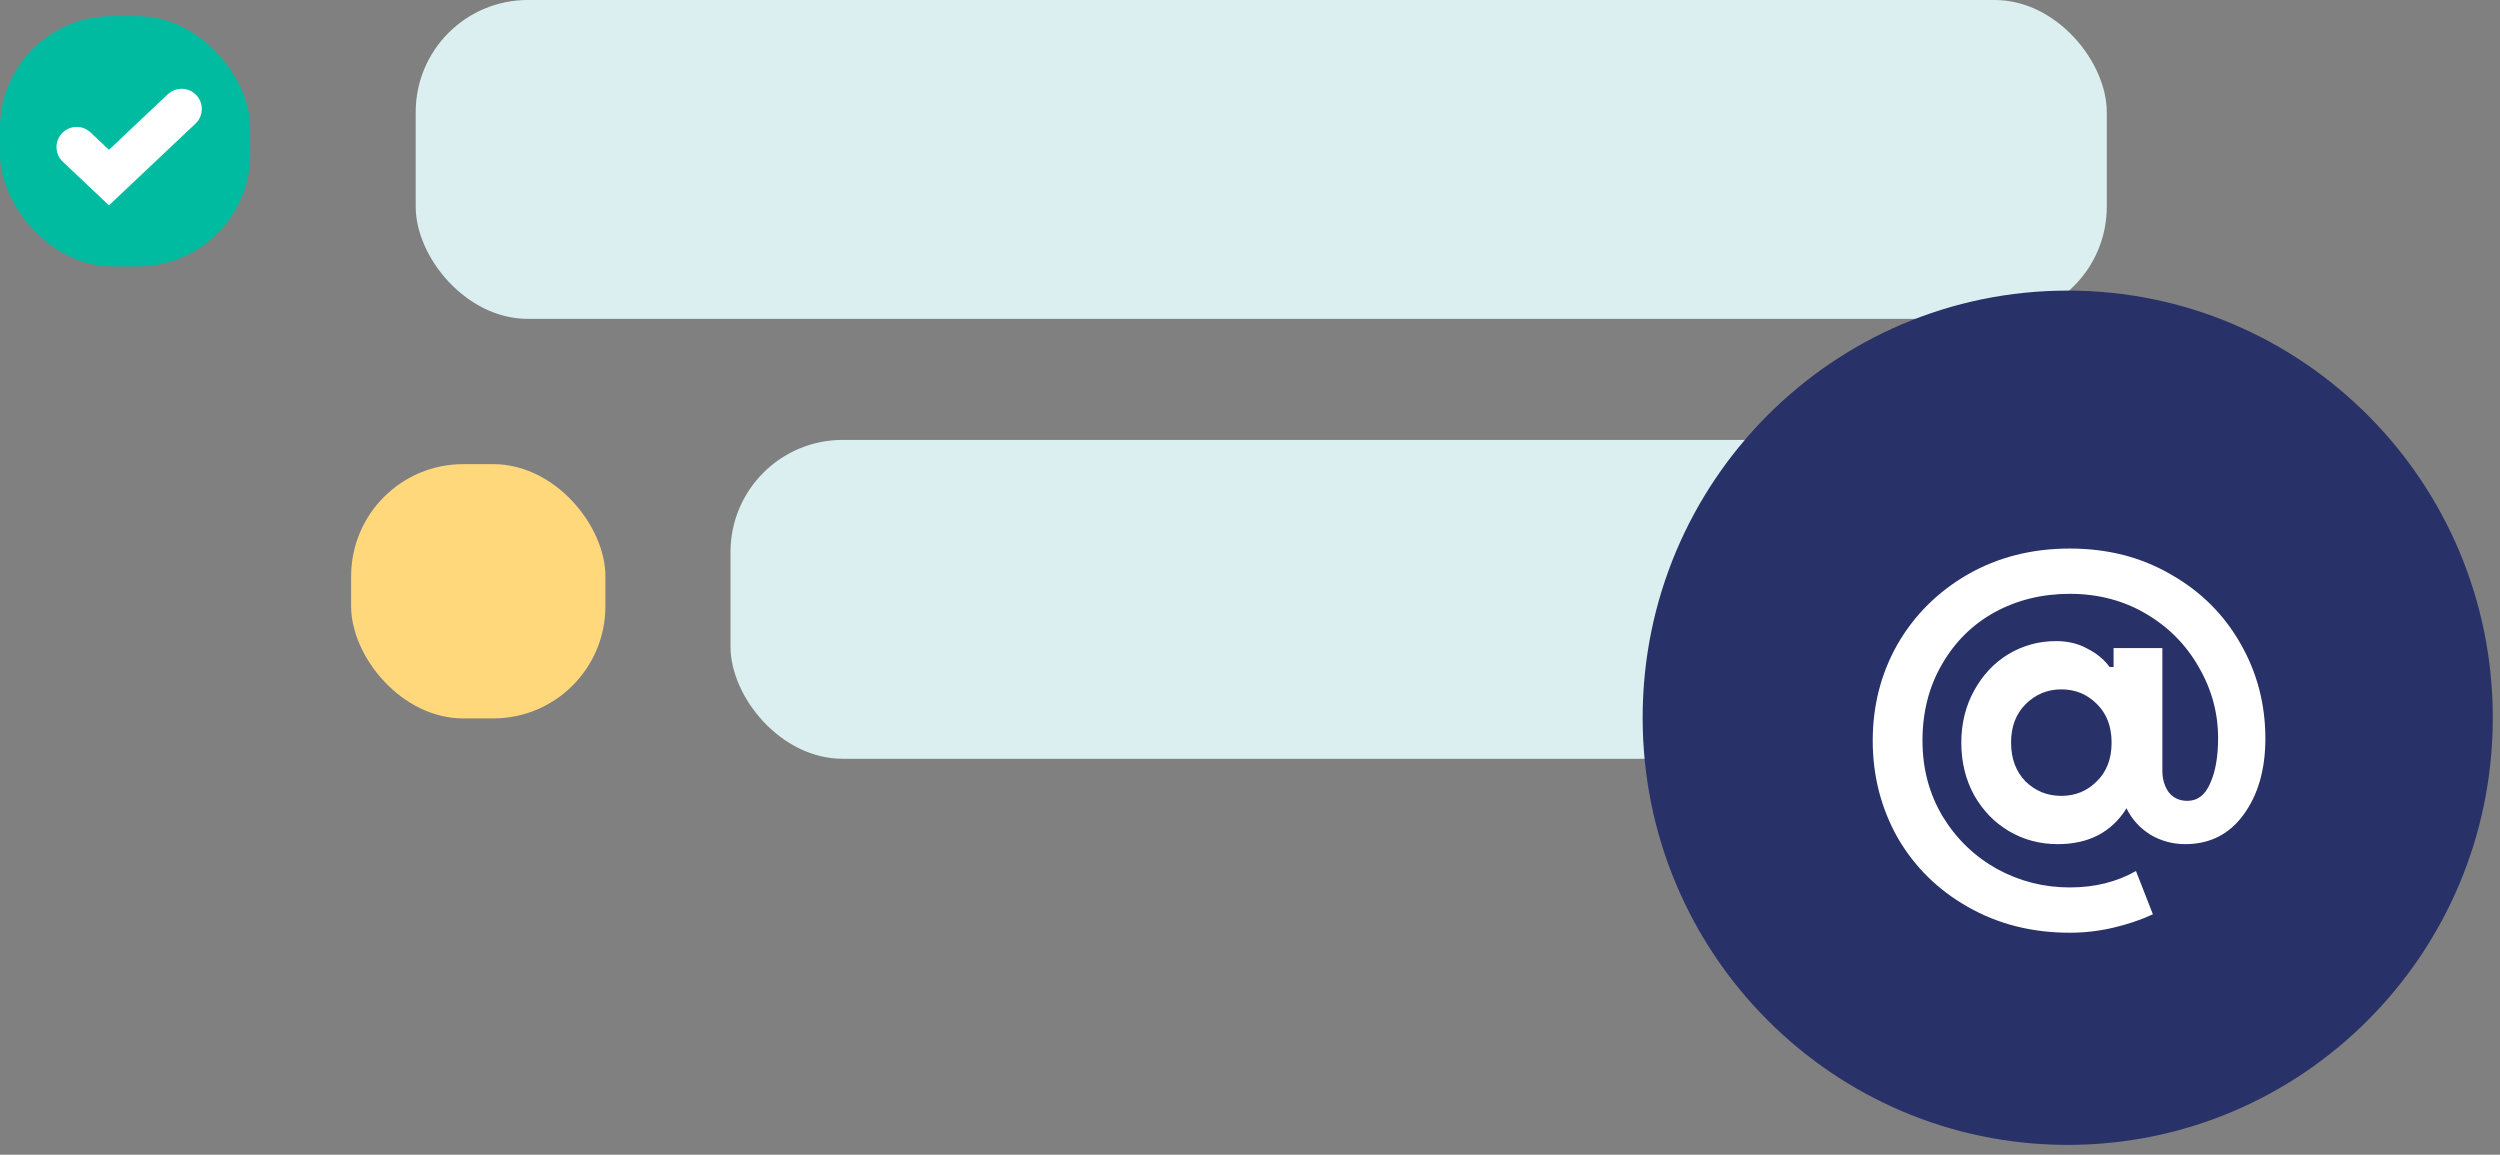 <svg width="223" height="103" viewBox="0 0 223 103" fill="none" xmlns="http://www.w3.org/2000/svg">
<rect x="0" y="0" width="223" height="103" fill="#808080" stroke="none"/>
<rect y="1.44" width="22.321" height="22.321" rx="10" fill="#01BBA1"/>
<rect x="31.321" y="41.401" width="22.681" height="22.681" rx="10" fill="#FFD87B"/>
<path fill-rule="evenodd" clip-rule="evenodd" d="M17.509 8.484C18.192 9.207 18.159 10.346 17.436 11.029L9.72 18.316L5.604 14.429C4.881 13.746 4.849 12.607 5.532 11.884C6.214 11.162 7.353 11.129 8.076 11.812L9.72 13.364L14.964 8.412C15.687 7.729 16.826 7.762 17.509 8.484Z" fill="white"/>
<rect x="37.081" width="150.844" height="28.441" rx="10" fill="#DCEFF0"/>
<rect x="65.162" y="39.241" width="150.844" height="28.441" rx="10" fill="#DCEFF0"/>
<path d="M184.44 102.124C205.381 102.124 222.357 85.065 222.357 64.022C222.357 42.979 205.381 25.921 184.44 25.921C163.5 25.921 146.524 42.979 146.524 64.022C146.524 85.065 163.5 102.124 184.44 102.124Z" fill="#283168"/>
<path d="M184.625 83.199C181.252 83.199 178.218 82.43 175.525 80.891C172.862 79.381 170.776 77.325 169.266 74.72C167.787 72.087 167.047 69.201 167.047 66.064C167.047 62.927 167.787 60.057 169.266 57.453C170.776 54.848 172.862 52.777 175.525 51.238C178.218 49.699 181.252 48.93 184.625 48.93C187.999 48.93 191.003 49.699 193.637 51.238C196.3 52.747 198.372 54.804 199.851 57.408C201.331 59.983 202.071 62.809 202.071 65.887C202.071 68.639 201.42 70.903 200.118 72.678C198.845 74.424 197.114 75.297 194.924 75.297C193.799 75.297 192.764 75.016 191.817 74.454C190.87 73.862 190.159 73.078 189.686 72.101C188.354 74.232 186.312 75.297 183.56 75.297C181.962 75.297 180.512 74.913 179.21 74.143C177.908 73.374 176.872 72.309 176.103 70.947C175.333 69.556 174.948 67.988 174.948 66.242C174.948 64.525 175.333 62.972 176.103 61.581C176.872 60.19 177.893 59.11 179.165 58.34C180.468 57.571 181.873 57.186 183.383 57.186C184.448 57.186 185.38 57.408 186.179 57.852C187.008 58.266 187.674 58.814 188.177 59.495H188.532V57.808H192.882V68.728C192.882 69.497 193.074 70.148 193.459 70.681C193.873 71.184 194.421 71.436 195.102 71.436C196.019 71.436 196.7 70.918 197.144 69.882C197.617 68.846 197.854 67.5 197.854 65.842C197.854 63.593 197.277 61.477 196.123 59.495C194.998 57.512 193.43 55.929 191.417 54.745C189.405 53.561 187.141 52.969 184.625 52.969C182.169 52.969 179.935 53.517 177.923 54.612C175.94 55.707 174.371 57.26 173.217 59.273C172.063 61.255 171.486 63.519 171.486 66.064C171.486 68.58 172.093 70.844 173.306 72.856C174.519 74.839 176.132 76.392 178.144 77.517C180.157 78.612 182.317 79.159 184.625 79.159C186.845 79.159 188.813 78.671 190.529 77.695L192.039 81.556C190.944 82.06 189.76 82.459 188.487 82.755C187.215 83.051 185.928 83.199 184.625 83.199ZM183.871 70.992C185.114 70.992 186.164 70.563 187.023 69.704C187.91 68.846 188.354 67.692 188.354 66.242C188.354 64.792 187.91 63.638 187.023 62.779C186.164 61.921 185.114 61.492 183.871 61.492C182.628 61.492 181.563 61.936 180.675 62.824C179.817 63.682 179.387 64.821 179.387 66.242C179.387 67.662 179.817 68.817 180.675 69.704C181.563 70.563 182.628 70.992 183.871 70.992Z" fill="white"/>
</svg>

